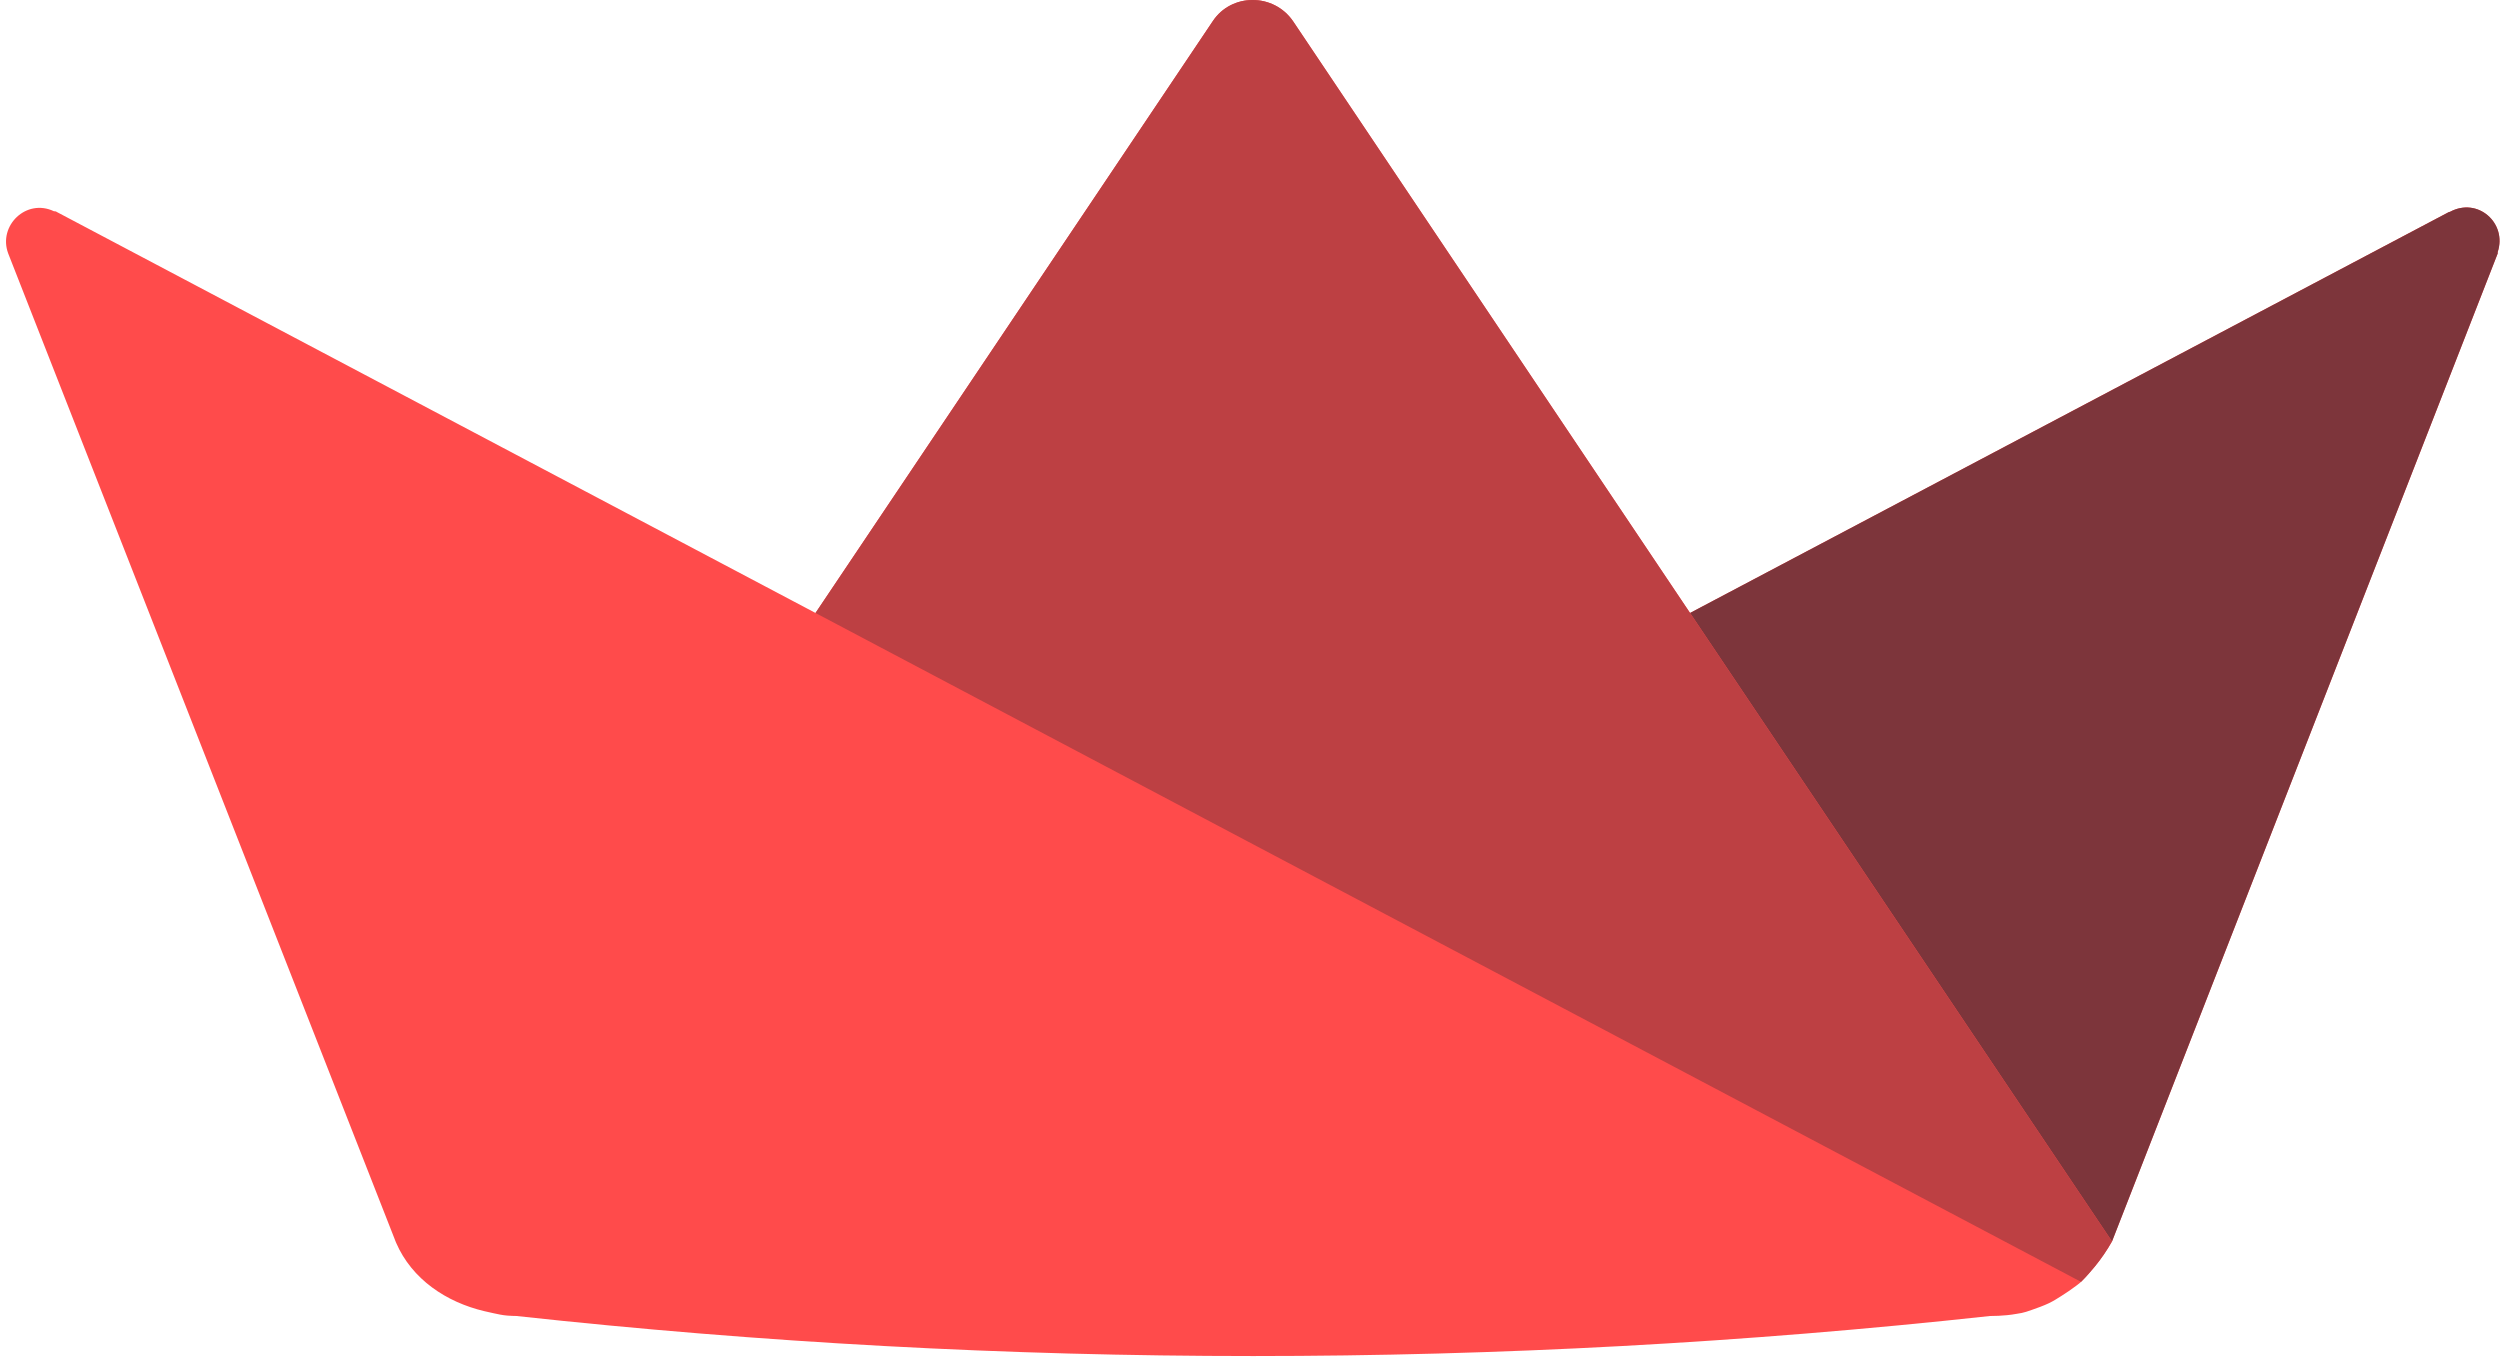 <svg width="220" height="120" viewBox="0 0 220 120" fill="none" xmlns="http://www.w3.org/2000/svg">
<g clip-path="url(#clip0_3559_153)">
<path d="M106.72 1.87C108.366 -0.624 112.084 -0.624 113.792 1.87L148.723 53.942L185.855 109.244C185.416 110.024 184.91 110.764 184.343 111.456C183.956 111.918 183.589 112.354 183.131 112.803C183.031 112.899 182.933 112.974 182.813 113.065L182.684 113.163C182.264 113.477 181.832 113.774 181.387 114.053C181.027 114.279 180.729 114.477 180.299 114.684C179.87 114.891 179.183 115.14 178.77 115.281C178.356 115.425 178.218 115.473 177.913 115.54C177.76 115.57 177.608 115.6 177.456 115.619C177.352 115.638 177.248 115.654 177.145 115.668C177.127 115.674 177.102 115.674 177.085 115.68L176.62 115.735C176.133 115.784 175.627 115.809 175.109 115.809C132.02 120.506 88.547 120.506 45.458 115.809C45.408 115.81 45.359 115.807 45.31 115.802H45.164L45.097 115.796H45.031C44.981 115.79 44.932 115.79 44.884 115.784H44.835C44.768 115.778 44.707 115.778 44.641 115.772C44.238 115.741 43.77 115.64 43.434 115.565C43.097 115.497 42.897 115.443 42.617 115.381C39.3 114.595 36.254 112.595 34.857 109.359C34.821 109.274 34.79 109.189 34.753 109.103L34.748 109.085L0.723 22.307C-0.191 19.869 2.309 17.43 4.746 18.589C4.808 18.589 4.929 18.589 4.991 18.65L71.764 53.941L106.72 1.87ZM215.582 18.651C218.027 17.31 220.648 19.625 219.794 22.185V22.308L185.856 109.245L148.723 53.942L215.522 18.651H215.582Z" fill="#FF4B4B"/>
<path d="M215.582 18.651H215.523L148.724 53.942L185.856 109.245L219.794 22.308V22.185C220.648 19.625 218.027 17.31 215.582 18.651Z" fill="#7D353B"/>
<path d="M113.791 1.87C112.084 -0.624 108.365 -0.624 106.72 1.87L71.764 53.942L110.231 74.276L183.131 112.803C183.588 112.354 183.955 111.918 184.343 111.457C184.91 110.764 185.416 110.024 185.855 109.244L148.723 53.942L113.791 1.87Z" fill="#BD4043"/>
</g>
<defs>
<clipPath id="clip0_3559_153">
<rect width="219.43" height="120" fill="white" transform="translate(0.529)"/>
</clipPath>
</defs>
</svg>

